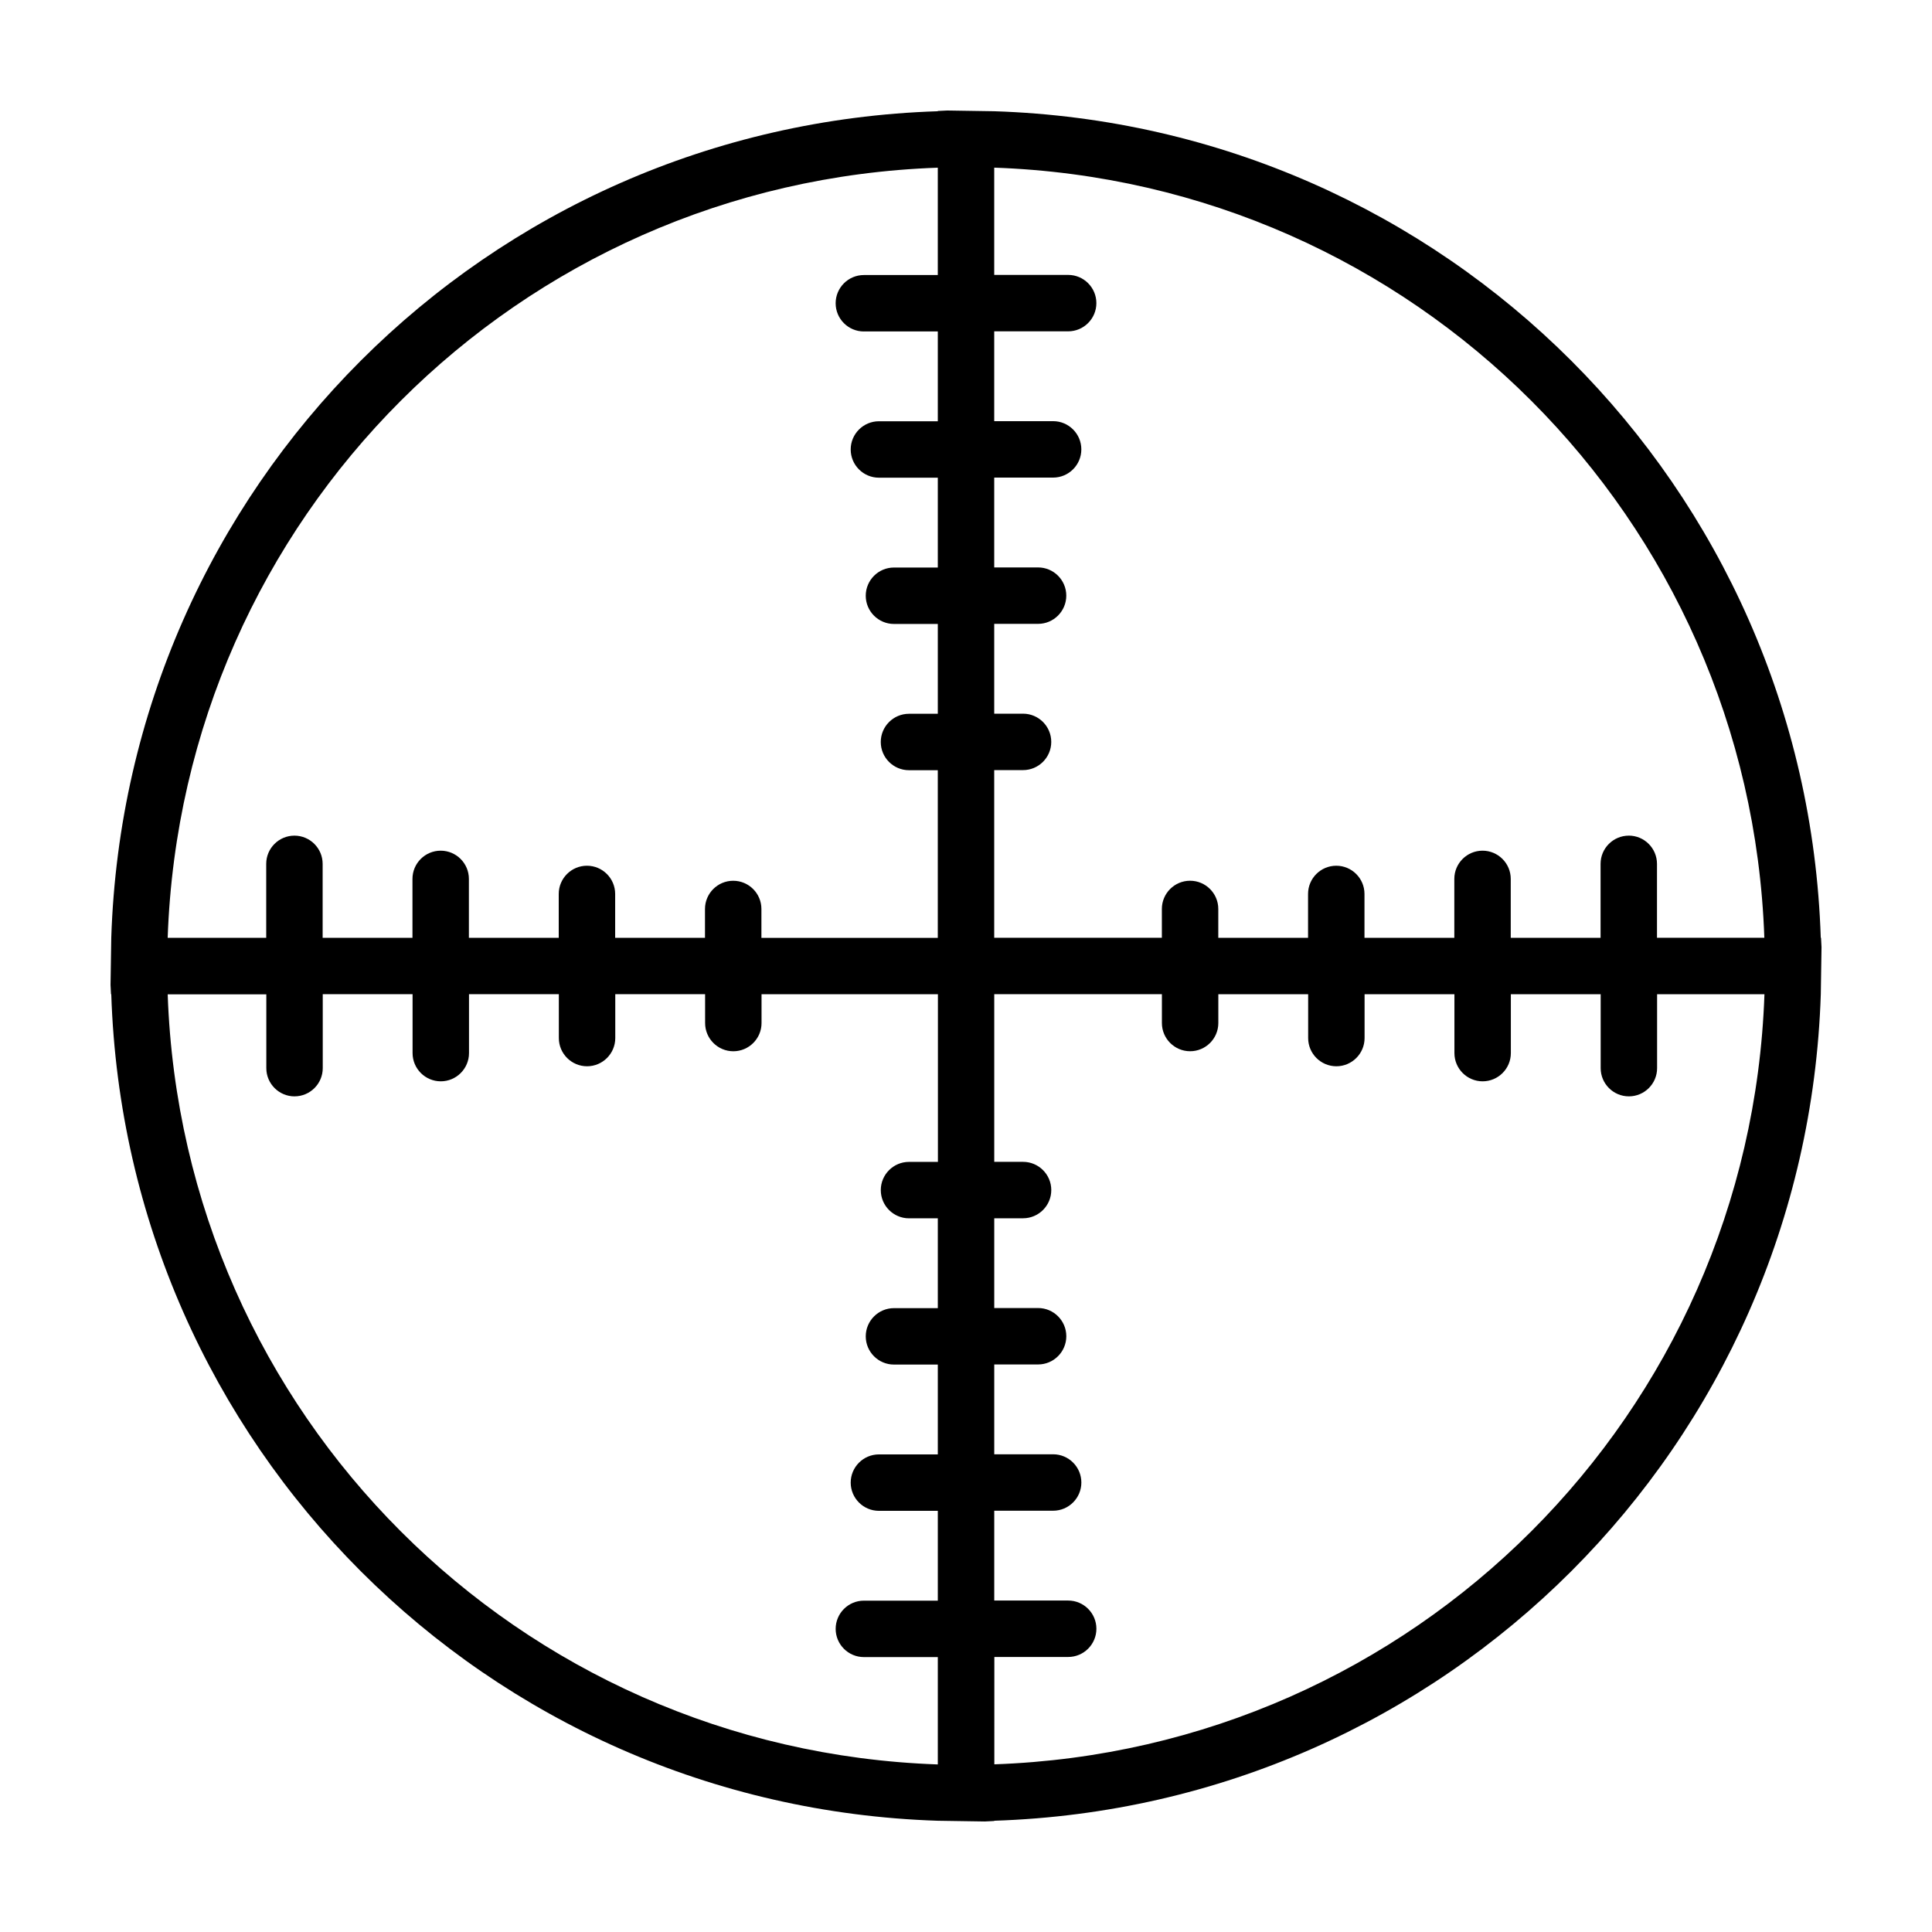 <?xml version="1.0" encoding="UTF-8"?>
<!-- Uploaded to: ICON Repo, www.svgrepo.com, Generator: ICON Repo Mixer Tools -->
<svg fill="#000000" width="800px" height="800px" version="1.1" viewBox="144 144 512 512" xmlns="http://www.w3.org/2000/svg">
 <path d="m626.59 392.52h-0.07c-3.867-119.62-99.426-215.17-219.04-219.04l-12.461-0.195-2.492 0.125v0.07c-119.62 3.871-215.17 99.426-219.04 219.04l-0.195 12.457 0.125 2.492h0.07c3.875 119.61 99.434 215.17 219.05 219.05l12.453 0.191 2.492-0.125v-0.07c119.61-3.875 215.17-99.434 219.05-219.05l0.191-12.453zm-50.945-27.066c-4.121 0-7.477 3.352-7.477 7.477v19.594h-23.805v-15.609c0-4.121-3.352-7.477-7.477-7.477-4.121 0-7.477 3.352-7.477 7.477v15.609h-23.809v-11.621c0-4.121-3.352-7.477-7.477-7.477-4.121 0-7.477 3.352-7.477 7.477v11.621h-23.789v-7.644c0-4.121-3.352-7.477-7.477-7.477-4.121 0-7.477 3.352-7.477 7.477v7.637h-44.43v-44.43h7.641c4.121 0 7.477-3.352 7.477-7.477 0-4.121-3.352-7.477-7.477-7.477h-7.637v-23.805h11.621c4.121 0 7.477-3.352 7.477-7.477 0-4.121-3.352-7.477-7.477-7.477h-11.621v-23.809h15.609c4.121 0 7.477-3.352 7.477-7.477 0-4.121-3.352-7.477-7.477-7.477h-15.609v-23.805h19.594c4.121 0 7.477-3.352 7.477-7.477s-3.352-7.477-7.477-7.477h-19.594v-28.426c111.27 3.871 200.22 92.82 204.09 204.09h-28.449v-19.594c-0.008-4.125-3.359-7.477-7.481-7.477zm-168.16 217.66h19.594c4.121 0 7.477-3.352 7.477-7.477 0-4.121-3.352-7.477-7.477-7.477h-19.594v-23.805h15.609c4.121 0 7.477-3.352 7.477-7.477 0-4.121-3.352-7.477-7.477-7.477h-15.609v-23.809h11.621c4.121 0 7.477-3.352 7.477-7.477 0-4.121-3.352-7.477-7.477-7.477h-11.621v-23.785h7.637c4.121 0 7.477-3.352 7.477-7.477 0-4.121-3.352-7.477-7.477-7.477h-7.637v-44.43h44.43v7.641c0 4.121 3.352 7.477 7.477 7.477 4.121 0 7.477-3.352 7.477-7.477v-7.637h23.805v11.621c0 4.121 3.352 7.477 7.477 7.477 4.121 0 7.477-3.352 7.477-7.477v-11.621h23.809v15.609c0 4.121 3.352 7.477 7.477 7.477 4.121 0 7.477-3.352 7.477-7.477v-15.609h23.805v19.594c0 4.121 3.352 7.477 7.477 7.477 4.121 0 7.477-3.352 7.477-7.477v-19.594h28.449c-3.871 111.27-92.82 200.22-204.09 204.09l0.004-28.457zm-185.43-148.57c4.121 0 7.477-3.352 7.477-7.477v-19.594h23.805v15.609c0 4.121 3.352 7.477 7.477 7.477 4.121 0 7.477-3.352 7.477-7.477v-15.609h23.809v11.621c0 4.121 3.352 7.477 7.477 7.477 4.121 0 7.477-3.352 7.477-7.477v-11.621h23.805l0.004 7.644c0 4.121 3.352 7.477 7.477 7.477 4.121 0 7.477-3.352 7.477-7.477v-7.637h46.742v44.43h-7.664c-4.121 0-7.477 3.352-7.477 7.477 0 4.121 3.352 7.477 7.477 7.477h7.637v23.805h-11.621c-4.121 0-7.477 3.352-7.477 7.477 0 4.121 3.352 7.477 7.477 7.477h11.621v23.809h-15.609c-4.121 0-7.477 3.352-7.477 7.477 0 4.121 3.352 7.477 7.477 7.477h15.609v23.805h-19.594c-4.121 0-7.477 3.352-7.477 7.477 0 4.121 3.352 7.477 7.477 7.477h19.594v28.449c-111.27-3.871-200.22-92.82-204.09-204.09h26.137v19.594c0.008 4.102 3.363 7.453 7.484 7.453zm150.88-202.71h19.594v23.805h-15.609c-4.121 0-7.477 3.352-7.477 7.477 0 4.121 3.352 7.477 7.477 7.477h15.609v23.809h-11.621c-4.121 0-7.477 3.352-7.477 7.477 0 4.121 3.352 7.477 7.477 7.477h11.621v23.805h-7.641c-4.121 0-7.477 3.352-7.477 7.477 0 4.121 3.352 7.477 7.477 7.477h7.637v44.43h-46.742v-7.656c0-4.121-3.352-7.477-7.477-7.477-4.121 0-7.477 3.352-7.477 7.477v7.637h-23.805v-11.621c0-4.121-3.352-7.477-7.477-7.477-4.121 0-7.477 3.352-7.477 7.477v11.621h-23.809v-15.609c0-4.121-3.352-7.477-7.477-7.477-4.121 0-7.477 3.352-7.477 7.477v15.609h-23.805v-19.594c0-4.121-3.352-7.477-7.477-7.477s-7.477 3.352-7.477 7.477v19.594l-26.113 0.004c3.871-111.27 92.82-200.22 204.09-204.09v28.449h-19.594c-4.121 0-7.477 3.352-7.477 7.477s3.352 7.477 7.473 7.477z"/>
</svg>